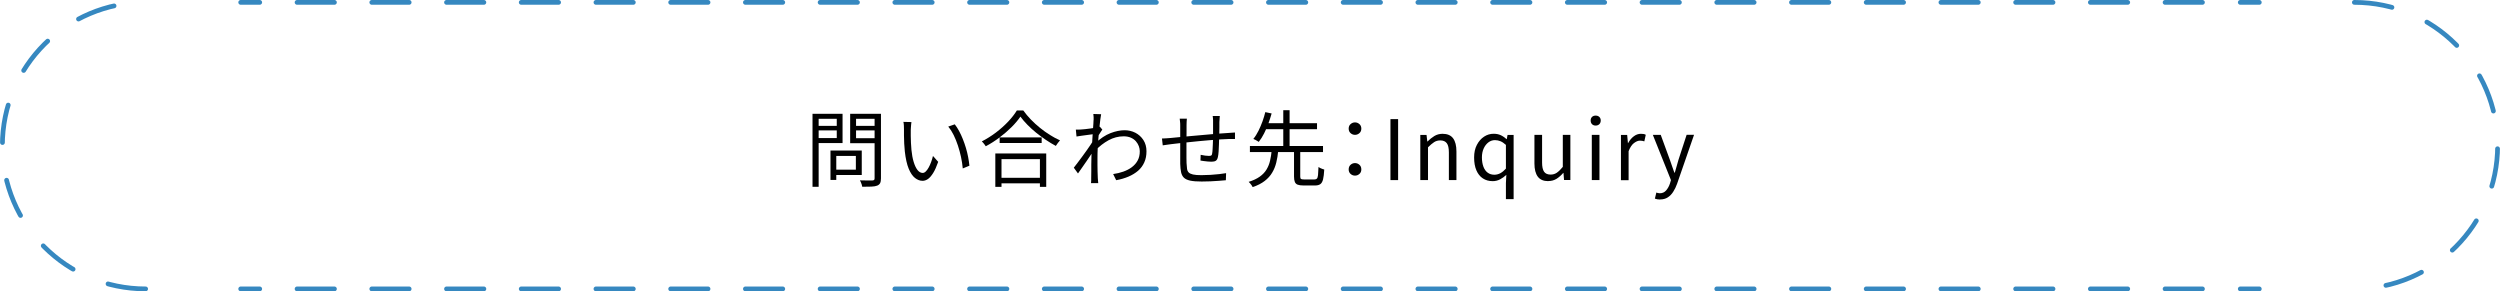 <?xml version="1.0" encoding="UTF-8"?><svg id="_レイヤー_1" xmlns="http://www.w3.org/2000/svg" viewBox="0 0 525.96 61.28"><defs><style>.cls-1,.cls-2,.cls-3{fill:none;stroke:#3688c0;stroke-linecap:round;stroke-miterlimit:10;}.cls-2{stroke-dasharray:0 0 8 8;}.cls-4{stroke-width:0px;}.cls-3{stroke-dasharray:0 0 7.86 7.86;}</style></defs><path class="cls-4" d="m170.94,23.94h1.29v15.36h-1.29v-15.36Zm.61,2.54h4.87v.96h-4.87v-.96Zm.11-2.54h5.6v6.16h-5.6v-1.05h4.38v-4.06h-4.38v-1.05Zm3.06,7.73h1.22v6.19h-1.22v-6.19Zm.58,0h6v5.15h-6v-1.12h4.76v-2.9h-4.76v-1.12Zm9.4-7.73v1.05h-4.6v4.08h4.6v1.05h-5.84v-6.18h5.84Zm-5.07,2.54h4.97v.96h-4.97v-.96Zm4.38-2.54h1.33v13.58c0,.44-.06.78-.18,1.01s-.32.4-.61.52c-.29.12-.7.19-1.22.21-.52.02-1.16.03-1.93.03-.01-.13-.04-.27-.1-.44-.05-.16-.11-.33-.18-.49-.06-.16-.13-.3-.2-.42.4.01.77.02,1.13.02h1.51c.16-.01.28-.05.34-.11.06-.06.1-.17.1-.32v-13.58Z"/><path class="cls-4" d="m191.75,25.67c-.02.14-.04.31-.06.52-.02.21-.04.42-.05.63-.02.21-.03.39-.03.54-.01.36-.01.77,0,1.23s.02.94.04,1.44c.02.5.05.99.1,1.48.09.97.25,1.82.47,2.55s.49,1.3.81,1.71c.32.41.69.61,1.09.61.22,0,.44-.1.65-.31.21-.2.41-.48.6-.82.19-.34.37-.73.52-1.15.16-.43.29-.85.39-1.29l1.1,1.24c-.35.99-.7,1.78-1.06,2.35-.36.58-.72.99-1.08,1.25-.37.26-.75.39-1.15.39-.55,0-1.08-.2-1.59-.6-.51-.4-.96-1.06-1.33-1.96-.37-.9-.64-2.11-.81-3.61-.06-.51-.1-1.07-.13-1.66-.03-.59-.05-1.16-.05-1.7s0-.97,0-1.31c0-.2,0-.46-.02-.77-.01-.31-.05-.58-.1-.79l1.7.04Zm9.12.49c.31.4.62.86.9,1.39.29.53.55,1.1.79,1.7.24.6.46,1.22.65,1.86s.35,1.28.47,1.92c.12.64.21,1.25.27,1.83l-1.4.58c-.07-.79-.19-1.6-.37-2.42-.18-.82-.39-1.62-.65-2.4-.26-.78-.55-1.51-.89-2.2s-.72-1.28-1.14-1.79l1.36-.47Z"/><path class="cls-4" d="m214.69,24.52c-.48.71-1.1,1.45-1.86,2.21-.76.76-1.61,1.49-2.54,2.19-.93.7-1.89,1.32-2.9,1.85-.06-.09-.13-.2-.23-.33-.09-.13-.19-.26-.3-.38s-.2-.23-.3-.31c1.03-.53,2.02-1.15,2.97-1.87.95-.72,1.81-1.49,2.57-2.29.76-.81,1.37-1.59,1.83-2.35h1.35c.47.65,1,1.29,1.6,1.91.6.62,1.24,1.2,1.92,1.75.68.55,1.38,1.05,2.1,1.5.72.45,1.42.83,2.11,1.13-.15.16-.3.35-.46.56-.15.21-.29.41-.42.61-.69-.37-1.38-.79-2.08-1.26-.7-.47-1.38-.97-2.05-1.51s-1.28-1.1-1.85-1.68c-.57-.58-1.06-1.15-1.47-1.71Zm-5.29,7.77h10.71v7.02h-1.33v-5.83h-8.08v5.83h-1.3v-7.02Zm.6,5.11h9.38v1.17h-9.38v-1.17Zm.31-8.49h8.84v1.17h-8.84v-1.17Z"/><path class="cls-4" d="m230.26,28.19c-.14.02-.35.05-.64.09-.29.04-.61.08-.98.13-.37.05-.74.1-1.11.15-.37.05-.72.1-1.05.16l-.14-1.45c.19.01.37.01.55,0s.38-.01.59-.03c.24-.01.55-.04.9-.08.36-.04.73-.09,1.11-.14.39-.05.75-.11,1.09-.17.34-.06.62-.13.81-.2l.52.61c-.1.14-.22.31-.35.52-.13.2-.26.41-.39.62s-.24.4-.33.56l-.54,2.38c-.2.31-.44.69-.73,1.12-.29.43-.6.88-.92,1.36-.32.47-.64.94-.97,1.4-.33.46-.62.88-.89,1.27l-.88-1.21c.21-.27.47-.6.77-1,.3-.4.62-.82.95-1.27.33-.45.66-.9.97-1.34.32-.44.6-.85.85-1.23.25-.37.44-.67.57-.89l.07-.89.16-.47Zm-.18-2.91c0-.2,0-.41,0-.63s-.03-.44-.06-.67l1.64.05c-.05.23-.1.6-.17,1.09-.06.5-.13,1.08-.2,1.76-.07.68-.14,1.39-.2,2.14-.06.75-.11,1.48-.15,2.21-.04.73-.05,1.4-.05,2.02v1.46c0,.45,0,.89.02,1.33.01.44.03.91.05,1.43.01.15.02.33.04.52.01.2.03.38.05.54h-1.52c.02-.12.04-.28.04-.5,0-.22,0-.39,0-.53.01-.56.02-1.06.02-1.49s0-.88,0-1.34c0-.46.01-1.01.03-1.65,0-.26.01-.61.03-1.06.02-.45.05-.94.09-1.49s.07-1.09.1-1.65c.04-.56.07-1.09.1-1.58.04-.5.06-.92.09-1.27.02-.35.03-.58.03-.7Zm4.11,11.34c.75-.11,1.46-.27,2.13-.51s1.27-.54,1.79-.93c.52-.39.94-.86,1.24-1.42.3-.56.45-1.21.44-1.96,0-.34-.07-.69-.2-1.05-.13-.36-.34-.7-.61-1.02-.27-.31-.63-.57-1.06-.76-.43-.19-.93-.29-1.51-.29-1.12,0-2.18.28-3.19.83-1,.55-1.93,1.27-2.78,2.16v-1.54c1.06-1,2.13-1.71,3.19-2.12,1.07-.41,2.06-.61,2.98-.61.8,0,1.55.18,2.25.53.69.36,1.26.87,1.69,1.53.43.67.65,1.45.65,2.36s-.15,1.65-.46,2.34c-.3.68-.74,1.27-1.3,1.76-.57.49-1.24.9-2.01,1.23-.78.33-1.64.59-2.6.76l-.65-1.31Z"/><path class="cls-4" d="m244.47,29.14c.28,0,.57-.01.88-.04.31-.02.62-.05.94-.07.39-.04.93-.09,1.65-.16.71-.07,1.52-.15,2.42-.23.9-.08,1.84-.17,2.81-.25s1.91-.17,2.83-.25c.92-.08,1.74-.13,2.46-.17.22-.02.45-.04.69-.05.24-.01.46-.02.67-.04v1.37c-.09-.01-.22-.01-.38,0s-.33,0-.51,0h-.5c-.47.01-1.03.04-1.7.08-.67.04-1.39.09-2.16.16-.78.06-1.57.13-2.37.21s-1.58.15-2.33.24-1.42.15-2.02.22c-.6.06-1.09.12-1.46.17-.17.02-.37.05-.59.08-.22.03-.43.06-.64.09s-.39.06-.54.08l-.16-1.44Zm5.23-4.2c-.02.21-.04.43-.05.67-.01.23-.02.48-.02.75,0,.37,0,.85,0,1.43,0,.58-.01,1.19-.02,1.84,0,.65,0,1.28,0,1.9v1.66c0,.49,0,.86.02,1.1.02.47.06.86.1,1.19s.15.59.34.79c.19.2.49.34.91.44s1.01.14,1.77.14c.63,0,1.27-.02,1.92-.06.65-.04,1.27-.09,1.85-.16.58-.06,1.05-.13,1.43-.2l-.05,1.49c-.38.04-.86.08-1.44.12-.57.05-1.17.08-1.8.11-.63.03-1.24.04-1.84.04-1.02,0-1.82-.06-2.42-.19-.6-.13-1.04-.34-1.33-.62-.29-.29-.49-.67-.59-1.15-.1-.48-.16-1.06-.18-1.75,0-.25,0-.59,0-1.04,0-.45,0-.96,0-1.52v-1.72c0-.58,0-1.14,0-1.66,0-.53,0-.97,0-1.35v-.75c0-.27,0-.52-.03-.74-.02-.23-.04-.48-.08-.74h1.52Zm6.93-.54c-.01.09-.02.22-.03.37-.01.15-.02.31-.03.46,0,.16-.01.3-.03.43,0,.36,0,.73,0,1.12,0,.38-.01.76-.02,1.11,0,.36-.01.69-.03.99-.01.44-.03.93-.04,1.46-.02.53-.04,1.04-.07,1.51-.03.48-.08.87-.15,1.17-.08.39-.22.65-.43.79-.2.14-.51.21-.92.21-.21,0-.47-.01-.77-.04-.3-.03-.6-.06-.88-.1-.28-.04-.5-.07-.67-.1l.04-1.21c.3.07.62.13.95.17.33.04.6.06.8.06.22,0,.38-.03.48-.09.1-.06.16-.19.18-.38.05-.23.08-.54.1-.92.02-.38.04-.79.06-1.24s.03-.88.04-1.29v-3.17c0-.13,0-.27,0-.44,0-.16-.02-.32-.03-.48-.01-.16-.03-.29-.05-.39h1.49Z"/><path class="cls-4" d="m267.56,31.69h1.36c-.08.89-.22,1.72-.41,2.5s-.48,1.5-.87,2.14c-.38.65-.91,1.23-1.57,1.74s-1.5.95-2.53,1.29c-.05-.12-.12-.24-.22-.38-.1-.13-.2-.27-.31-.4-.1-.13-.21-.24-.31-.32.96-.3,1.74-.67,2.34-1.1s1.08-.93,1.42-1.5c.34-.57.59-1.18.74-1.85.16-.67.27-1.38.34-2.13Zm-4.6-.98h15.38v1.28h-15.38v-1.28Zm3.24-7.12l1.33.28c-.19.67-.41,1.36-.67,2.08-.26.72-.57,1.43-.91,2.11-.34.68-.72,1.28-1.13,1.79-.09-.07-.21-.14-.35-.22-.14-.08-.28-.15-.41-.23-.13-.08-.26-.13-.38-.17.41-.5.77-1.08,1.09-1.72.32-.65.6-1.31.85-2,.24-.68.44-1.33.58-1.93Zm-.35,2.33h11.23v1.26h-11.23v-1.26Zm4.13-2.73h1.33v7.95h-1.33v-7.95Zm2.26,8.45h1.31v5.5c0,.26.05.42.15.5.1.08.31.11.64.11h2.22c.22,0,.39-.06.5-.18s.19-.37.23-.74.07-.94.1-1.7c.09.07.21.14.36.22.15.08.29.14.45.19.15.05.29.1.4.13-.05.89-.13,1.57-.25,2.06-.12.48-.31.82-.58,1.01s-.63.28-1.09.28h-2.47c-.52,0-.93-.06-1.21-.17-.28-.11-.48-.3-.59-.58-.11-.27-.17-.65-.17-1.13v-5.5Z"/><path class="cls-4" d="m285.07,28.37c-.35,0-.66-.12-.93-.36-.27-.24-.4-.56-.4-.95s.13-.71.4-.95c.27-.24.58-.36.93-.36s.66.12.93.36.4.56.4.95-.13.71-.4.95c-.27.24-.58.36-.93.36Zm0,8.58c-.35,0-.66-.12-.93-.36-.27-.24-.4-.56-.4-.95s.13-.73.4-.97c.27-.24.58-.36.93-.36s.66.12.93.36.4.56.4.97-.13.71-.4.95-.58.36-.93.36Z"/><path class="cls-4" d="m292.53,37.89v-12.83h1.61v12.83h-1.61Z"/><path class="cls-4" d="m298.81,37.89v-9.5h1.31l.16,1.38h.04c.46-.46.94-.84,1.44-1.15.51-.31,1.09-.47,1.74-.47,1,0,1.74.32,2.21.95.47.64.7,1.56.7,2.77v6.02h-1.59v-5.81c0-.9-.14-1.55-.43-1.94s-.74-.6-1.37-.6c-.49,0-.93.12-1.31.37s-.81.61-1.28,1.08v6.9h-1.61Z"/><path class="cls-4" d="m316.82,41.89v-3.38l.09-1.73c-.39.37-.82.69-1.3.94-.48.26-1.01.39-1.57.39-.79,0-1.48-.19-2.07-.58-.59-.38-1.04-.95-1.36-1.69s-.48-1.64-.48-2.7.19-1.91.58-2.66.89-1.32,1.51-1.73c.62-.41,1.3-.61,2.02-.61.56,0,1.05.1,1.47.29.42.19.84.48,1.26.85h.03l.16-.89h1.28v13.51h-1.61Zm-2.43-5.13c.44,0,.86-.11,1.26-.32.4-.22.79-.54,1.17-.97v-4.99c-.4-.36-.78-.62-1.15-.77-.37-.15-.76-.23-1.15-.23-.5,0-.96.15-1.37.46s-.75.73-1,1.28c-.25.54-.38,1.18-.38,1.9s.11,1.41.32,1.96.51.97.9,1.25c.39.29.86.43,1.41.43Z"/><path class="cls-4" d="m325.74,38.11c-1,0-1.74-.31-2.21-.94-.47-.63-.71-1.55-.71-2.77v-6.02h1.61v5.83c0,.88.14,1.51.42,1.92.28.4.74.6,1.37.6.49,0,.93-.13,1.31-.39.38-.26.8-.67,1.26-1.23v-6.74h1.59v9.5h-1.33l-.12-1.49h-.05c-.44.51-.91.93-1.41,1.24s-1.07.47-1.72.47Z"/><path class="cls-4" d="m335.7,26.42c-.31,0-.57-.1-.76-.29-.19-.19-.29-.45-.29-.78s.1-.57.29-.75c.19-.19.45-.28.76-.28s.57.09.77.28c.2.19.3.44.3.75s-.1.59-.3.78c-.2.19-.46.29-.77.29Zm-.81,11.46v-9.5h1.61v9.5h-1.61Z"/><path class="cls-4" d="m341.02,37.89v-9.5h1.31l.16,1.73h.03c.33-.61.73-1.09,1.2-1.44.47-.36.97-.53,1.5-.53.22,0,.41.01.57.04.16.03.31.08.45.17l-.3,1.38c-.16-.05-.31-.08-.44-.11-.13-.03-.29-.04-.49-.04-.38,0-.8.17-1.24.5s-.82.9-1.14,1.71v6.11h-1.61Z"/><path class="cls-4" d="m349.28,41.98c-.22,0-.43-.02-.61-.05-.19-.04-.36-.08-.51-.14l.31-1.28c.09.04.2.07.33.1s.26.05.4.05c.54,0,.98-.2,1.32-.59.34-.39.62-.88.81-1.46l.21-.72-3.81-9.52h1.66l1.93,5.27c.15.42.31.86.46,1.33.16.47.32.92.48,1.36h.09c.13-.44.26-.9.39-1.36.13-.46.26-.91.38-1.34l1.72-5.27h1.56l-3.57,10.31c-.22.62-.49,1.18-.81,1.67-.31.5-.69.89-1.14,1.18-.44.29-.98.44-1.61.44Z"/><path class="cls-2" d="m495.32.5c16.65,0,30.14,13.49,30.14,30.14h0c0,16.65-13.49,30.14-30.14,30.14"/><path class="cls-2" d="m30.64,60.78C13.99,60.78.5,47.29.5,30.64h0C.5,13.99,13.99.5,30.64.5"/><line class="cls-1" x1="50.64" y1="60.78" x2="54.64" y2="60.78"/><line class="cls-3" x1="62.5" y1="60.78" x2="467.39" y2="60.78"/><line class="cls-1" x1="471.32" y1="60.78" x2="475.32" y2="60.78"/><line class="cls-1" x1="50.64" y1=".5" x2="54.64" y2=".5"/><line class="cls-3" x1="62.5" y1=".5" x2="467.39" y2=".5"/><line class="cls-1" x1="471.32" y1=".5" x2="475.32" y2=".5"/></svg>
